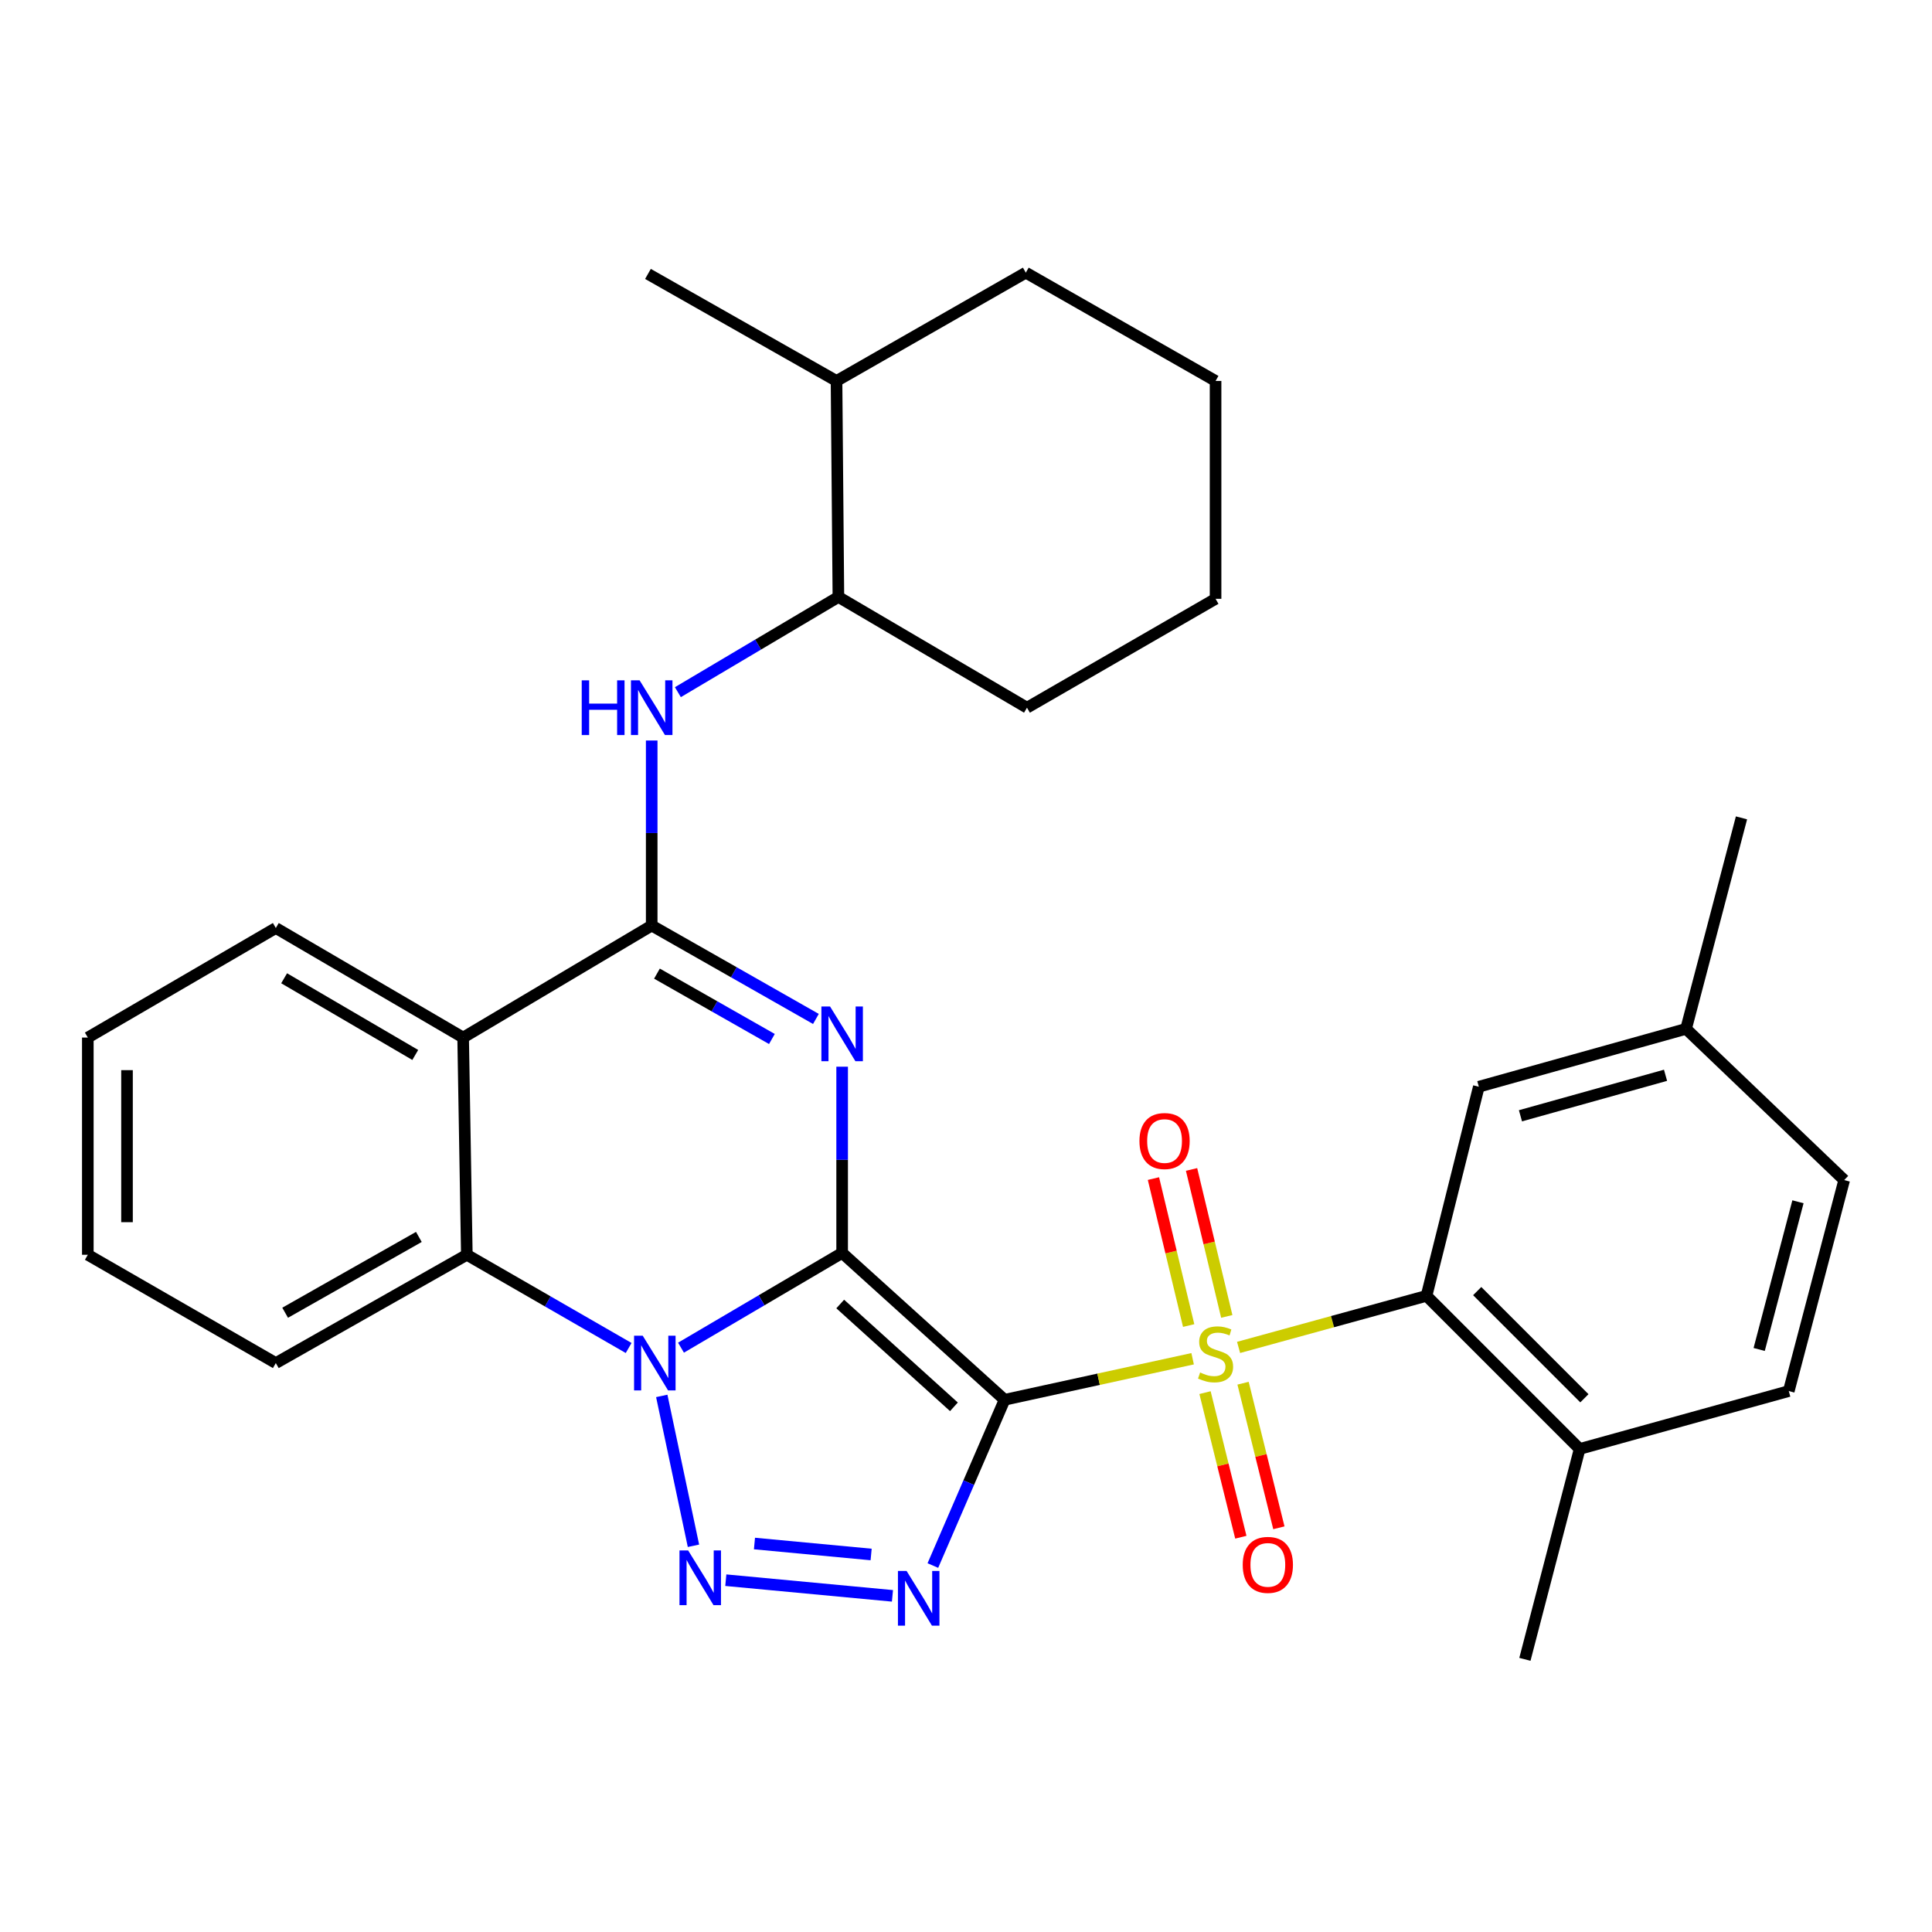 <?xml version='1.0' encoding='iso-8859-1'?>
<svg version='1.1' baseProfile='full'
              xmlns='http://www.w3.org/2000/svg'
                      xmlns:rdkit='http://www.rdkit.org/xml'
                      xmlns:xlink='http://www.w3.org/1999/xlink'
                  xml:space='preserve'
width='1000px' height='1000px' viewBox='0 0 1000 1000'>
<!-- END OF HEADER -->
<rect style='opacity:1.0;fill:#FFFFFF;stroke:none' width='1000' height='1000' x='0' y='0'> </rect>
<path class='bond-0' d='M 435.891,648.503 L 519.969,724.523' style='fill:none;fill-rule:evenodd;stroke:#000000;stroke-width:6px;stroke-linecap:butt;stroke-linejoin:miter;stroke-opacity:1' />
<path class='bond-0' d='M 434.898,674.952 L 493.753,728.166' style='fill:none;fill-rule:evenodd;stroke:#000000;stroke-width:6px;stroke-linecap:butt;stroke-linejoin:miter;stroke-opacity:1' />
<path class='bond-1' d='M 435.891,648.503 L 394.188,673.028' style='fill:none;fill-rule:evenodd;stroke:#000000;stroke-width:6px;stroke-linecap:butt;stroke-linejoin:miter;stroke-opacity:1' />
<path class='bond-1' d='M 394.188,673.028 L 352.485,697.554' style='fill:none;fill-rule:evenodd;stroke:#0000FF;stroke-width:6px;stroke-linecap:butt;stroke-linejoin:miter;stroke-opacity:1' />
<path class='bond-3' d='M 435.891,648.503 L 435.891,600.311' style='fill:none;fill-rule:evenodd;stroke:#000000;stroke-width:6px;stroke-linecap:butt;stroke-linejoin:miter;stroke-opacity:1' />
<path class='bond-3' d='M 435.891,600.311 L 435.891,552.12' style='fill:none;fill-rule:evenodd;stroke:#0000FF;stroke-width:6px;stroke-linecap:butt;stroke-linejoin:miter;stroke-opacity:1' />
<path class='bond-2' d='M 519.969,724.523 L 568.635,713.902' style='fill:none;fill-rule:evenodd;stroke:#000000;stroke-width:6px;stroke-linecap:butt;stroke-linejoin:miter;stroke-opacity:1' />
<path class='bond-2' d='M 568.635,713.902 L 617.302,703.281' style='fill:none;fill-rule:evenodd;stroke:#CCCC00;stroke-width:6px;stroke-linecap:butt;stroke-linejoin:miter;stroke-opacity:1' />
<path class='bond-4' d='M 519.969,724.523 L 501.409,767.424' style='fill:none;fill-rule:evenodd;stroke:#000000;stroke-width:6px;stroke-linecap:butt;stroke-linejoin:miter;stroke-opacity:1' />
<path class='bond-4' d='M 501.409,767.424 L 482.849,810.326' style='fill:none;fill-rule:evenodd;stroke:#0000FF;stroke-width:6px;stroke-linecap:butt;stroke-linejoin:miter;stroke-opacity:1' />
<path class='bond-5' d='M 342.528,722.523 L 358.936,800.093' style='fill:none;fill-rule:evenodd;stroke:#0000FF;stroke-width:6px;stroke-linecap:butt;stroke-linejoin:miter;stroke-opacity:1' />
<path class='bond-8' d='M 325.385,697.719 L 283.511,673.595' style='fill:none;fill-rule:evenodd;stroke:#0000FF;stroke-width:6px;stroke-linecap:butt;stroke-linejoin:miter;stroke-opacity:1' />
<path class='bond-8' d='M 283.511,673.595 L 241.636,649.472' style='fill:none;fill-rule:evenodd;stroke:#000000;stroke-width:6px;stroke-linecap:butt;stroke-linejoin:miter;stroke-opacity:1' />
<path class='bond-9' d='M 641.087,697.421 L 689.724,684.073' style='fill:none;fill-rule:evenodd;stroke:#CCCC00;stroke-width:6px;stroke-linecap:butt;stroke-linejoin:miter;stroke-opacity:1' />
<path class='bond-9' d='M 689.724,684.073 L 738.361,670.725' style='fill:none;fill-rule:evenodd;stroke:#000000;stroke-width:6px;stroke-linecap:butt;stroke-linejoin:miter;stroke-opacity:1' />
<path class='bond-11' d='M 634.977,681.373 L 625.862,643.339' style='fill:none;fill-rule:evenodd;stroke:#CCCC00;stroke-width:6px;stroke-linecap:butt;stroke-linejoin:miter;stroke-opacity:1' />
<path class='bond-11' d='M 625.862,643.339 L 616.747,605.305' style='fill:none;fill-rule:evenodd;stroke:#FF0000;stroke-width:6px;stroke-linecap:butt;stroke-linejoin:miter;stroke-opacity:1' />
<path class='bond-11' d='M 615.251,686.1 L 606.136,648.066' style='fill:none;fill-rule:evenodd;stroke:#CCCC00;stroke-width:6px;stroke-linecap:butt;stroke-linejoin:miter;stroke-opacity:1' />
<path class='bond-11' d='M 606.136,648.066 L 597.022,610.033' style='fill:none;fill-rule:evenodd;stroke:#FF0000;stroke-width:6px;stroke-linecap:butt;stroke-linejoin:miter;stroke-opacity:1' />
<path class='bond-12' d='M 623.715,720.821 L 632.986,758.24' style='fill:none;fill-rule:evenodd;stroke:#CCCC00;stroke-width:6px;stroke-linecap:butt;stroke-linejoin:miter;stroke-opacity:1' />
<path class='bond-12' d='M 632.986,758.24 L 642.257,795.659' style='fill:none;fill-rule:evenodd;stroke:#FF0000;stroke-width:6px;stroke-linecap:butt;stroke-linejoin:miter;stroke-opacity:1' />
<path class='bond-12' d='M 643.404,715.943 L 652.675,753.362' style='fill:none;fill-rule:evenodd;stroke:#CCCC00;stroke-width:6px;stroke-linecap:butt;stroke-linejoin:miter;stroke-opacity:1' />
<path class='bond-12' d='M 652.675,753.362 L 661.946,790.781' style='fill:none;fill-rule:evenodd;stroke:#FF0000;stroke-width:6px;stroke-linecap:butt;stroke-linejoin:miter;stroke-opacity:1' />
<path class='bond-6' d='M 422.316,527.404 L 379.818,503.233' style='fill:none;fill-rule:evenodd;stroke:#0000FF;stroke-width:6px;stroke-linecap:butt;stroke-linejoin:miter;stroke-opacity:1' />
<path class='bond-6' d='M 379.818,503.233 L 337.321,479.062' style='fill:none;fill-rule:evenodd;stroke:#000000;stroke-width:6px;stroke-linecap:butt;stroke-linejoin:miter;stroke-opacity:1' />
<path class='bond-6' d='M 399.538,537.785 L 369.79,520.865' style='fill:none;fill-rule:evenodd;stroke:#0000FF;stroke-width:6px;stroke-linecap:butt;stroke-linejoin:miter;stroke-opacity:1' />
<path class='bond-6' d='M 369.79,520.865 L 340.042,503.945' style='fill:none;fill-rule:evenodd;stroke:#000000;stroke-width:6px;stroke-linecap:butt;stroke-linejoin:miter;stroke-opacity:1' />
<path class='bond-32' d='M 461.933,826.009 L 375.678,817.902' style='fill:none;fill-rule:evenodd;stroke:#0000FF;stroke-width:6px;stroke-linecap:butt;stroke-linejoin:miter;stroke-opacity:1' />
<path class='bond-32' d='M 450.893,804.598 L 390.514,798.923' style='fill:none;fill-rule:evenodd;stroke:#0000FF;stroke-width:6px;stroke-linecap:butt;stroke-linejoin:miter;stroke-opacity:1' />
<path class='bond-7' d='M 337.321,479.062 L 239.72,537.041' style='fill:none;fill-rule:evenodd;stroke:#000000;stroke-width:6px;stroke-linecap:butt;stroke-linejoin:miter;stroke-opacity:1' />
<path class='bond-10' d='M 337.321,479.062 L 337.321,431.173' style='fill:none;fill-rule:evenodd;stroke:#000000;stroke-width:6px;stroke-linecap:butt;stroke-linejoin:miter;stroke-opacity:1' />
<path class='bond-10' d='M 337.321,431.173 L 337.321,383.284' style='fill:none;fill-rule:evenodd;stroke:#0000FF;stroke-width:6px;stroke-linecap:butt;stroke-linejoin:miter;stroke-opacity:1' />
<path class='bond-19' d='M 239.72,537.041 L 142.762,480.336' style='fill:none;fill-rule:evenodd;stroke:#000000;stroke-width:6px;stroke-linecap:butt;stroke-linejoin:miter;stroke-opacity:1' />
<path class='bond-19' d='M 214.936,546.045 L 147.066,506.351' style='fill:none;fill-rule:evenodd;stroke:#000000;stroke-width:6px;stroke-linecap:butt;stroke-linejoin:miter;stroke-opacity:1' />
<path class='bond-31' d='M 239.72,537.041 L 241.636,649.472' style='fill:none;fill-rule:evenodd;stroke:#000000;stroke-width:6px;stroke-linecap:butt;stroke-linejoin:miter;stroke-opacity:1' />
<path class='bond-21' d='M 241.636,649.472 L 142.762,705.524' style='fill:none;fill-rule:evenodd;stroke:#000000;stroke-width:6px;stroke-linecap:butt;stroke-linejoin:miter;stroke-opacity:1' />
<path class='bond-21' d='M 216.802,640.234 L 147.59,679.47' style='fill:none;fill-rule:evenodd;stroke:#000000;stroke-width:6px;stroke-linecap:butt;stroke-linejoin:miter;stroke-opacity:1' />
<path class='bond-14' d='M 738.361,670.725 L 817.627,749.98' style='fill:none;fill-rule:evenodd;stroke:#000000;stroke-width:6px;stroke-linecap:butt;stroke-linejoin:miter;stroke-opacity:1' />
<path class='bond-14' d='M 764.593,668.269 L 820.08,723.747' style='fill:none;fill-rule:evenodd;stroke:#000000;stroke-width:6px;stroke-linecap:butt;stroke-linejoin:miter;stroke-opacity:1' />
<path class='bond-15' d='M 738.361,670.725 L 765.441,562.486' style='fill:none;fill-rule:evenodd;stroke:#000000;stroke-width:6px;stroke-linecap:butt;stroke-linejoin:miter;stroke-opacity:1' />
<path class='bond-13' d='M 350.87,358.267 L 392.411,333.623' style='fill:none;fill-rule:evenodd;stroke:#0000FF;stroke-width:6px;stroke-linecap:butt;stroke-linejoin:miter;stroke-opacity:1' />
<path class='bond-13' d='M 392.411,333.623 L 433.953,308.98' style='fill:none;fill-rule:evenodd;stroke:#000000;stroke-width:6px;stroke-linecap:butt;stroke-linejoin:miter;stroke-opacity:1' />
<path class='bond-17' d='M 433.953,308.98 L 432.983,197.18' style='fill:none;fill-rule:evenodd;stroke:#000000;stroke-width:6px;stroke-linecap:butt;stroke-linejoin:miter;stroke-opacity:1' />
<path class='bond-22' d='M 433.953,308.98 L 531.564,366.305' style='fill:none;fill-rule:evenodd;stroke:#000000;stroke-width:6px;stroke-linecap:butt;stroke-linejoin:miter;stroke-opacity:1' />
<path class='bond-16' d='M 817.627,749.98 L 925.866,720.016' style='fill:none;fill-rule:evenodd;stroke:#000000;stroke-width:6px;stroke-linecap:butt;stroke-linejoin:miter;stroke-opacity:1' />
<path class='bond-23' d='M 817.627,749.98 L 789.286,858.872' style='fill:none;fill-rule:evenodd;stroke:#000000;stroke-width:6px;stroke-linecap:butt;stroke-linejoin:miter;stroke-opacity:1' />
<path class='bond-18' d='M 765.441,562.486 L 872.71,532.534' style='fill:none;fill-rule:evenodd;stroke:#000000;stroke-width:6px;stroke-linecap:butt;stroke-linejoin:miter;stroke-opacity:1' />
<path class='bond-18' d='M 786.986,577.53 L 862.075,556.563' style='fill:none;fill-rule:evenodd;stroke:#000000;stroke-width:6px;stroke-linecap:butt;stroke-linejoin:miter;stroke-opacity:1' />
<path class='bond-34' d='M 925.866,720.016 L 954.545,610.808' style='fill:none;fill-rule:evenodd;stroke:#000000;stroke-width:6px;stroke-linecap:butt;stroke-linejoin:miter;stroke-opacity:1' />
<path class='bond-34' d='M 910.549,698.482 L 930.625,622.037' style='fill:none;fill-rule:evenodd;stroke:#000000;stroke-width:6px;stroke-linecap:butt;stroke-linejoin:miter;stroke-opacity:1' />
<path class='bond-24' d='M 432.983,197.18 L 335.383,141.782' style='fill:none;fill-rule:evenodd;stroke:#000000;stroke-width:6px;stroke-linecap:butt;stroke-linejoin:miter;stroke-opacity:1' />
<path class='bond-25' d='M 432.983,197.18 L 530.956,141.128' style='fill:none;fill-rule:evenodd;stroke:#000000;stroke-width:6px;stroke-linecap:butt;stroke-linejoin:miter;stroke-opacity:1' />
<path class='bond-20' d='M 872.71,532.534 L 954.545,610.808' style='fill:none;fill-rule:evenodd;stroke:#000000;stroke-width:6px;stroke-linecap:butt;stroke-linejoin:miter;stroke-opacity:1' />
<path class='bond-26' d='M 872.71,532.534 L 901.39,423.326' style='fill:none;fill-rule:evenodd;stroke:#000000;stroke-width:6px;stroke-linecap:butt;stroke-linejoin:miter;stroke-opacity:1' />
<path class='bond-27' d='M 142.762,480.336 L 45.455,537.041' style='fill:none;fill-rule:evenodd;stroke:#000000;stroke-width:6px;stroke-linecap:butt;stroke-linejoin:miter;stroke-opacity:1' />
<path class='bond-28' d='M 142.762,705.524 L 45.455,649.472' style='fill:none;fill-rule:evenodd;stroke:#000000;stroke-width:6px;stroke-linecap:butt;stroke-linejoin:miter;stroke-opacity:1' />
<path class='bond-29' d='M 531.564,366.305 L 629.176,309.949' style='fill:none;fill-rule:evenodd;stroke:#000000;stroke-width:6px;stroke-linecap:butt;stroke-linejoin:miter;stroke-opacity:1' />
<path class='bond-35' d='M 530.956,141.128 L 629.176,197.18' style='fill:none;fill-rule:evenodd;stroke:#000000;stroke-width:6px;stroke-linecap:butt;stroke-linejoin:miter;stroke-opacity:1' />
<path class='bond-33' d='M 45.455,537.041 L 45.455,649.472' style='fill:none;fill-rule:evenodd;stroke:#000000;stroke-width:6px;stroke-linecap:butt;stroke-linejoin:miter;stroke-opacity:1' />
<path class='bond-33' d='M 65.739,553.906 L 65.739,632.607' style='fill:none;fill-rule:evenodd;stroke:#000000;stroke-width:6px;stroke-linecap:butt;stroke-linejoin:miter;stroke-opacity:1' />
<path class='bond-30' d='M 629.176,309.949 L 629.176,197.18' style='fill:none;fill-rule:evenodd;stroke:#000000;stroke-width:6px;stroke-linecap:butt;stroke-linejoin:miter;stroke-opacity:1' />
<path  class='atom-2' d='M 332.673 691.364
L 341.953 706.364
Q 342.873 707.844, 344.353 710.524
Q 345.833 713.204, 345.913 713.364
L 345.913 691.364
L 349.673 691.364
L 349.673 719.684
L 345.793 719.684
L 335.833 703.284
Q 334.673 701.364, 333.433 699.164
Q 332.233 696.964, 331.873 696.284
L 331.873 719.684
L 328.193 719.684
L 328.193 691.364
L 332.673 691.364
' fill='#0000FF'/>
<path  class='atom-3' d='M 621.176 710.409
Q 621.496 710.529, 622.816 711.089
Q 624.136 711.649, 625.576 712.009
Q 627.056 712.329, 628.496 712.329
Q 631.176 712.329, 632.736 711.049
Q 634.296 709.729, 634.296 707.449
Q 634.296 705.889, 633.496 704.929
Q 632.736 703.969, 631.536 703.449
Q 630.336 702.929, 628.336 702.329
Q 625.816 701.569, 624.296 700.849
Q 622.816 700.129, 621.736 698.609
Q 620.696 697.089, 620.696 694.529
Q 620.696 690.969, 623.096 688.769
Q 625.536 686.569, 630.336 686.569
Q 633.616 686.569, 637.336 688.129
L 636.416 691.209
Q 633.016 689.809, 630.456 689.809
Q 627.696 689.809, 626.176 690.969
Q 624.656 692.089, 624.696 694.049
Q 624.696 695.569, 625.456 696.489
Q 626.256 697.409, 627.376 697.929
Q 628.536 698.449, 630.456 699.049
Q 633.016 699.849, 634.536 700.649
Q 636.056 701.449, 637.136 703.089
Q 638.256 704.689, 638.256 707.449
Q 638.256 711.369, 635.616 713.489
Q 633.016 715.569, 628.656 715.569
Q 626.136 715.569, 624.216 715.009
Q 622.336 714.489, 620.096 713.569
L 621.176 710.409
' fill='#CCCC00'/>
<path  class='atom-4' d='M 429.631 520.965
L 438.911 535.965
Q 439.831 537.445, 441.311 540.125
Q 442.791 542.805, 442.871 542.965
L 442.871 520.965
L 446.631 520.965
L 446.631 549.285
L 442.751 549.285
L 432.791 532.885
Q 431.631 530.965, 430.391 528.765
Q 429.191 526.565, 428.831 525.885
L 428.831 549.285
L 425.151 549.285
L 425.151 520.965
L 429.631 520.965
' fill='#0000FF'/>
<path  class='atom-5' d='M 469.253 813.125
L 478.533 828.125
Q 479.453 829.605, 480.933 832.285
Q 482.413 834.965, 482.493 835.125
L 482.493 813.125
L 486.253 813.125
L 486.253 841.445
L 482.373 841.445
L 472.413 825.045
Q 471.253 823.125, 470.013 820.925
Q 468.813 818.725, 468.453 818.045
L 468.453 841.445
L 464.773 841.445
L 464.773 813.125
L 469.253 813.125
' fill='#0000FF'/>
<path  class='atom-6' d='M 356.18 802.498
L 365.46 817.498
Q 366.38 818.978, 367.86 821.658
Q 369.34 824.338, 369.42 824.498
L 369.42 802.498
L 373.18 802.498
L 373.18 830.818
L 369.3 830.818
L 359.34 814.418
Q 358.18 812.498, 356.94 810.298
Q 355.74 808.098, 355.38 807.418
L 355.38 830.818
L 351.7 830.818
L 351.7 802.498
L 356.18 802.498
' fill='#0000FF'/>
<path  class='atom-11' d='M 301.101 352.145
L 304.941 352.145
L 304.941 364.185
L 319.421 364.185
L 319.421 352.145
L 323.261 352.145
L 323.261 380.465
L 319.421 380.465
L 319.421 367.385
L 304.941 367.385
L 304.941 380.465
L 301.101 380.465
L 301.101 352.145
' fill='#0000FF'/>
<path  class='atom-11' d='M 331.061 352.145
L 340.341 367.145
Q 341.261 368.625, 342.741 371.305
Q 344.221 373.985, 344.301 374.145
L 344.301 352.145
L 348.061 352.145
L 348.061 380.465
L 344.181 380.465
L 334.221 364.065
Q 333.061 362.145, 331.821 359.945
Q 330.621 357.745, 330.261 357.065
L 330.261 380.465
L 326.581 380.465
L 326.581 352.145
L 331.061 352.145
' fill='#0000FF'/>
<path  class='atom-12' d='M 589.773 590.592
Q 589.773 583.792, 593.133 579.992
Q 596.493 576.192, 602.773 576.192
Q 609.053 576.192, 612.413 579.992
Q 615.773 583.792, 615.773 590.592
Q 615.773 597.472, 612.373 601.392
Q 608.973 605.272, 602.773 605.272
Q 596.533 605.272, 593.133 601.392
Q 589.773 597.512, 589.773 590.592
M 602.773 602.072
Q 607.093 602.072, 609.413 599.192
Q 611.773 596.272, 611.773 590.592
Q 611.773 585.032, 609.413 582.232
Q 607.093 579.392, 602.773 579.392
Q 598.453 579.392, 596.093 582.192
Q 593.773 584.992, 593.773 590.592
Q 593.773 596.312, 596.093 599.192
Q 598.453 602.072, 602.773 602.072
' fill='#FF0000'/>
<path  class='atom-13' d='M 643.233 809.977
Q 643.233 803.177, 646.593 799.377
Q 649.953 795.577, 656.233 795.577
Q 662.513 795.577, 665.873 799.377
Q 669.233 803.177, 669.233 809.977
Q 669.233 816.857, 665.833 820.777
Q 662.433 824.657, 656.233 824.657
Q 649.993 824.657, 646.593 820.777
Q 643.233 816.897, 643.233 809.977
M 656.233 821.457
Q 660.553 821.457, 662.873 818.577
Q 665.233 815.657, 665.233 809.977
Q 665.233 804.417, 662.873 801.617
Q 660.553 798.777, 656.233 798.777
Q 651.913 798.777, 649.553 801.577
Q 647.233 804.377, 647.233 809.977
Q 647.233 815.697, 649.553 818.577
Q 651.913 821.457, 656.233 821.457
' fill='#FF0000'/>
</svg>
